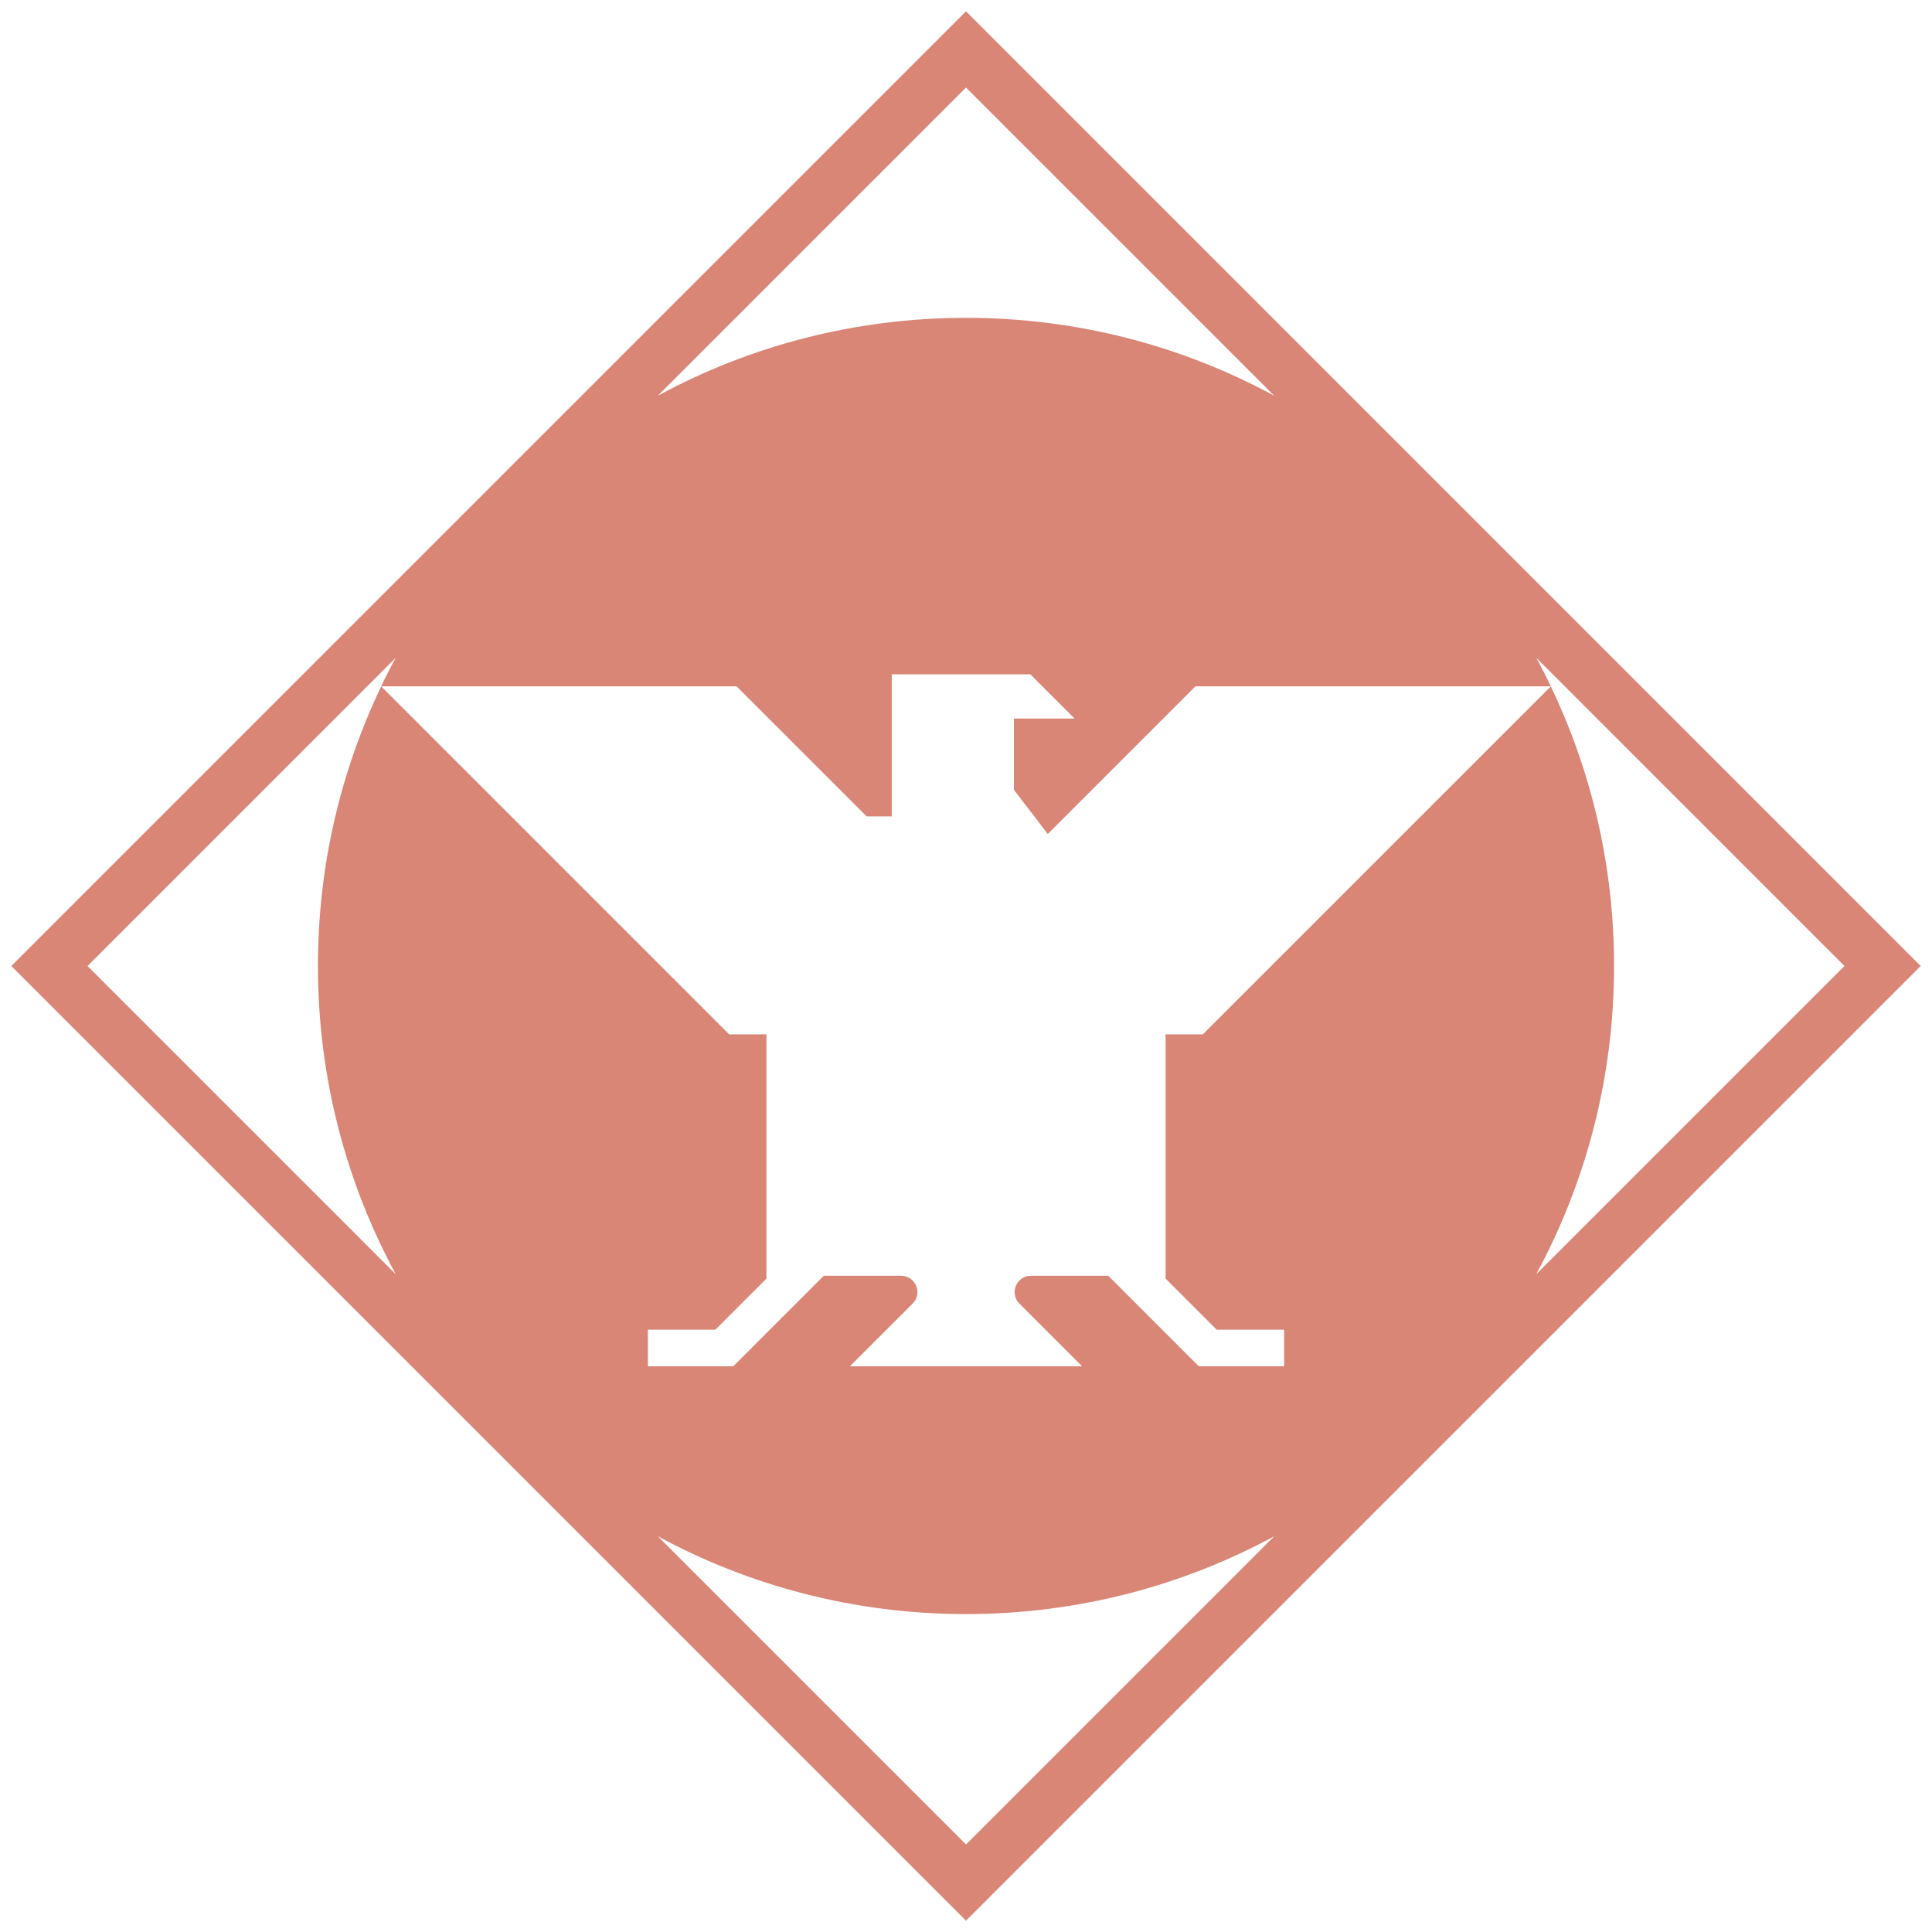 <?xml version="1.0" encoding="UTF-8" standalone="no"?>
<!-- Created with Inkscape (http://www.inkscape.org/) -->

<svg
   width="215"
   height="215"
   viewBox="0 0 56.885 56.885"
   version="1.1"
   id="svg1872"
   inkscape:version="1.2.2 (b0a8486541, 2022-12-01)"
   sodipodi:docname="proj1.svg"
   xmlns:inkscape="http://www.inkscape.org/namespaces/inkscape"
   xmlns:sodipodi="http://sodipodi.sourceforge.net/DTD/sodipodi-0.dtd"
   xmlns="http://www.w3.org/2000/svg"
   xmlns:svg="http://www.w3.org/2000/svg">
  <sodipodi:namedview
     id="namedview1874"
     pagecolor="#ffffff"
     bordercolor="#666666"
     borderopacity="1.0"
     inkscape:showpageshadow="2"
     inkscape:pageopacity="0.0"
     inkscape:pagecheckerboard="0"
     inkscape:deskcolor="#d1d1d1"
     inkscape:document-units="mm"
     showgrid="false"
     inkscape:zoom="1.0976744"
     inkscape:cx="-36.896186"
     inkscape:cy="154.87288"
     inkscape:window-width="1410"
     inkscape:window-height="903"
     inkscape:window-x="0"
     inkscape:window-y="0"
     inkscape:window-maximized="1"
     inkscape:current-layer="layer1" />
  <defs
     id="defs1869" />
  <g
     inkscape:label="Layer 1"
     inkscape:groupmode="layer"
     id="layer1">
    <path
       d="M 28.443,0.333 0.333,28.443 28.443,56.552 56.552,28.443 Z m 0,2.244 9.075,9.075 c -2.699,-1.463 -5.789,-2.294 -9.075,-2.294 -3.286,0 -6.376,0.831 -9.075,2.294 z m 0,51.731 -9.075,-9.075 c 2.699,1.461 5.789,2.291 9.075,2.291 3.286,0 6.376,-0.831 9.075,-2.291 z M 45.662,20.209 35.414,30.456 h -1.095 v 7.191 l 1.503,1.503 h 1.987 v 1.077 H 35.295 L 32.631,37.563 H 30.356 c -0.429,0 -0.643,0.519 -0.341,0.82 l 1.844,1.844 h -6.832 l 1.844,-1.844 c 0.302,-0.302 0.087,-0.82 -0.341,-0.82 h -2.275 l -2.664,2.664 h -2.514 v -1.077 h 1.987 l 1.503,-1.503 V 30.456 H 21.471 L 11.224,20.209 c -1.193,2.492 -1.863,5.284 -1.863,8.234 0,3.286 0.831,6.376 2.291,9.075 L 2.577,28.443 11.652,19.367 c -0.151,0.275 -0.294,0.556 -0.429,0.841 h 10.464 l 3.829,3.829 h 0.741 v -4.183 h 4.08 l 1.302,1.302 h -1.786 v 2.098 l 0.997,1.302 4.347,-4.347 H 45.662 C 45.527,19.923 45.384,19.643 45.233,19.367 l 9.075,9.075 -9.075,9.075 c 1.461,-2.699 2.291,-5.789 2.291,-9.075 0,-2.95 -0.669,-5.741 -1.863,-8.234 z"
       id="path76"
       style="fill:#da8677;fill-opacity:1;stroke-width:0.265" />
  </g>
</svg>
